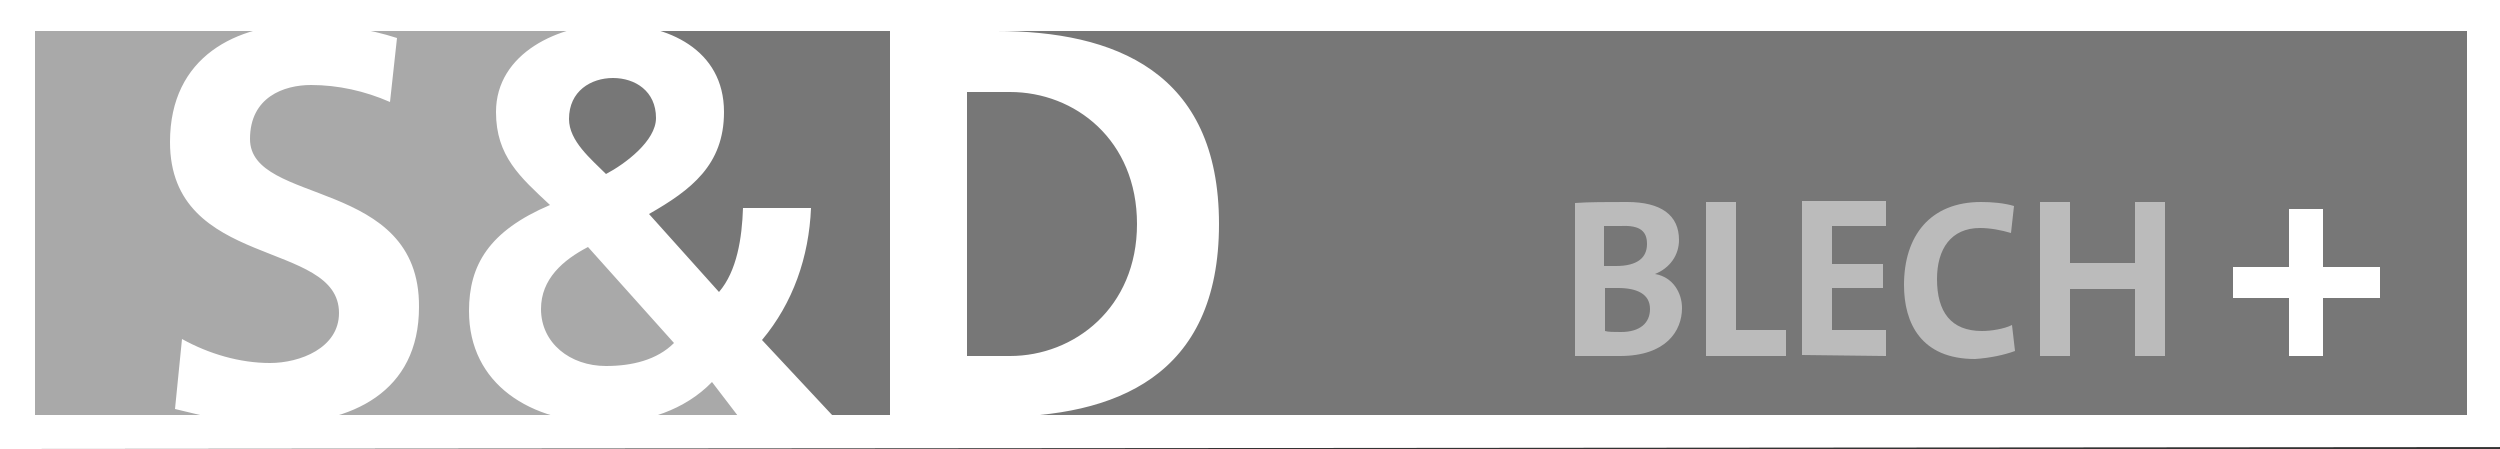 <?xml version="1.0" encoding="utf-8"?>
<!-- Generator: Adobe Illustrator 27.3.1, SVG Export Plug-In . SVG Version: 6.00 Build 0)  -->
<svg version="1.1" id="Layer_1" xmlns="http://www.w3.org/2000/svg" xmlns:xlink="http://www.w3.org/1999/xlink" x="0px" y="0px"
	 viewBox="0 0 250 44.9" style="enable-background:new 0 0 250 44.9;" xml:space="preserve">
<rect x="0" y="0" width="250" height="44.9" fill="#333333" stroke="none"/>
<style type="text/css">
	.st0{clip-path:url(#SVGID_00000067934120628479135900000015634796151555683732_);fill:#FFFFFF;}
	.st1{fill:#A9A9A9;}
	.st2{fill:#777777;}
	.st3{clip-path:url(#SVGID_00000066509639664917110070000006125734928437550729_);fill:#FFFFFF;}
	.st4{fill:#FFFFFF;}
	.st5{fill:#BBBBBB;}
</style>
<g>
	<g>
		<g>
			<defs>
				<rect id="SVGID_1_" width="250" height="44.9"/>
			</defs>
			<clipPath id="SVGID_00000084489223683821019540000008933024880278880896_">
				<use xlink:href="#SVGID_1_"  style="overflow:visible;"/>
			</clipPath>
			<polygon style="clip-path:url(#SVGID_00000084489223683821019540000008933024880278880896_);fill:#FFFFFF;" points="0,0 0,44.9 
				250,44.7 250,0 			"/>
		</g>
	</g>
	<polygon class="st1" points="61.1,3.1 54.3,8.3 55.2,16.3 78.1,41.5 3.5,41.5 3.5,3.1 	"/>
	<polygon class="st2" points="61.1,3.1 54.3,8.3 55.2,16.3 78.1,41.5 246.7,41.5 246.7,3.1 	"/>
	<g>
		<g>
			<defs>
				<rect id="SVGID_00000178182824711593734600000011164669175332257674_" x="3.5" y="3.1" width="243.2" height="38.4"/>
			</defs>
			<clipPath id="SVGID_00000101082616109487781070000000182033813114472332_">
				<use xlink:href="#SVGID_00000178182824711593734600000011164669175332257674_"  style="overflow:visible;"/>
			</clipPath>
			<path style="clip-path:url(#SVGID_00000101082616109487781070000000182033813114472332_);fill:#FFFFFF;" d="M39.7,3.8
				c-2.8-0.9-5.9-1.4-9.2-1.4C23.7,2.4,17,5.6,17,14.2c0,12.8,16.9,9.7,16.9,17.1c0,3.5-3.9,5-6.9,5s-6.1-0.9-8.8-2.4l-0.7,7
				c3.8,0.9,5.7,1.5,9.9,1.5c7.8,0,14.5-3.2,14.5-11.7C42,17.7,25,20.6,25,13.9c0-4.2,3.4-5.4,6.1-5.4s5.4,0.6,7.9,1.7L39.7,3.8
				L39.7,3.8z M67.4,34.3c-1.7,1.7-4.2,2.3-6.8,2.3c-3.6,0-6.5-2.3-6.5-5.7c0-3,2.2-4.9,4.7-6.2L67.4,34.3L67.4,34.3z M60.6,17.4
				c-1.5-1.5-3.7-3.3-3.7-5.5c0-2.8,2.2-4.1,4.4-4.1s4.3,1.3,4.3,4C65.6,14.1,62.5,16.4,60.6,17.4L60.6,17.4z M64.9,21.4
				c4.2-2.4,7.5-4.9,7.5-10.2c0-6.3-5.7-8.8-11.1-8.8s-11.7,2.9-11.7,8.8c0,4.4,2.4,6.5,5.4,9.3c-6.1,2.6-8.1,6-8.1,10.6
				c0,7.3,6.1,11.2,13.8,11.2c3.8,0,7.8-1.3,10.5-4.1l2.6,3.4h9.5L76.2,34c3.1-3.7,4.7-8.3,4.9-13.2h-6.8c-0.1,3-0.6,6.3-2.4,8.4
				L64.9,21.4L64.9,21.4z M89,41.7h10.6c11.9,0,22.3-4,22.3-19.3S111.4,3.1,99.6,3.1H89V41.7L89,41.7z M96.7,9.2h4.3
				c6.5,0,12.7,4.8,12.7,13.2s-6.3,13.2-12.7,13.2h-4.3V9.2L96.7,9.2z"/>
		</g>
	</g>
	<polygon class="st4" points="238,29.8 238,26.7 232.3,26.7 232.3,20.9 228.9,20.9 228.9,26.7 223.3,26.7 223.3,29.8 228.9,29.8 
		228.9,35.6 232.3,35.6 232.3,29.8 	"/>
	<path class="st5" d="M168.2,30.8c0-1.5-0.9-3.1-2.7-3.4l0,0c1.5-0.6,2.4-1.9,2.4-3.4c0-2.5-1.8-3.8-5.2-3.8c-1.9,0-3.9,0-5.2,0.1
		v15.3c1.9,0,3.6,0,4.5,0C166.6,35.6,168.2,33.1,168.2,30.8L168.2,30.8z M164.7,24.4c0,1.4-1,2.2-3.1,2.2c-0.5,0-0.8,0-1.2,0v-4
		c0.5,0,1.1,0,1.7,0C164.1,22.5,164.7,23.2,164.7,24.4L164.7,24.4z M165,30.9c0,1.4-1,2.3-2.9,2.3c-0.7,0-1.3,0-1.6-0.1v-4.3
		c0.3,0,1.1,0,1.3,0C163.7,28.8,165,29.4,165,30.9L165,30.9z M178.6,35.6V33h-5V20.2h-3v15.4H178.6L178.6,35.6z M188.6,35.6V33h-5.4
		v-4.2h5.1v-2.4h-5.1v-3.8h5.4v-2.5h-8.4v15.4L188.6,35.6L188.6,35.6z M201.5,35.1l-0.3-2.6c-0.8,0.4-2.1,0.6-3,0.6
		c-3.1,0-4.5-1.9-4.5-5.2c0-3,1.4-5.1,4.3-5.1c1,0,2.1,0.2,3.1,0.5l0.3-2.7c-1-0.3-2.2-0.4-3.3-0.4c-5.1,0-7.7,3.4-7.7,8.3
		c0,3.8,1.7,7.4,7.1,7.4C199,35.8,200.4,35.5,201.5,35.1L201.5,35.1z M216.5,35.6V20.2h-3v6.1H207v-6.1h-3v15.4h3v-6.7h6.5v6.7
		H216.5L216.5,35.6z"/>
</g>
</svg>
